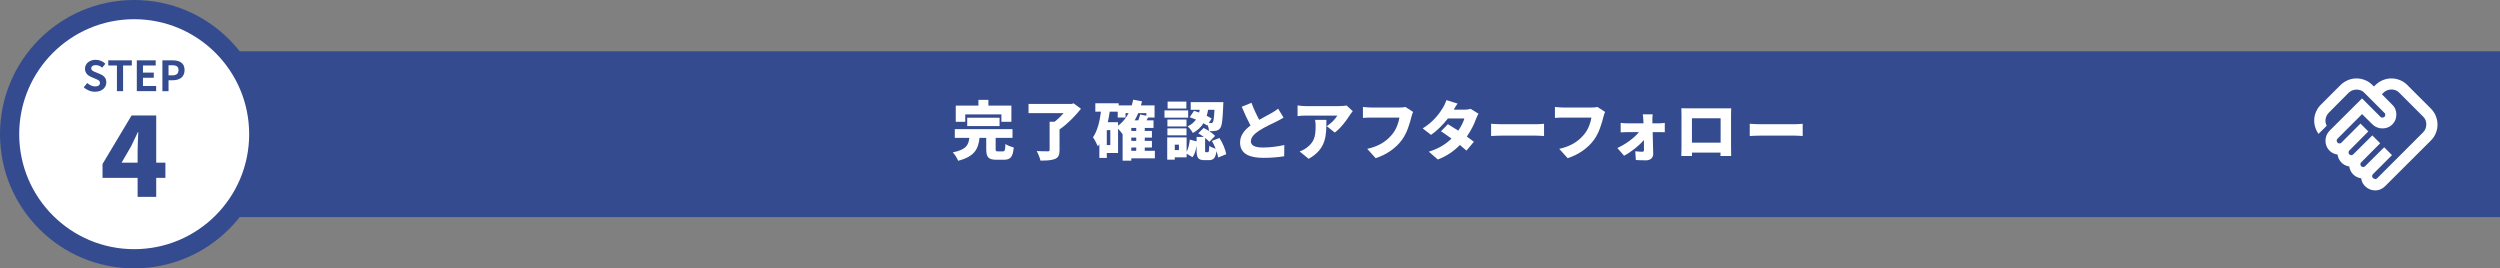 <?xml version="1.0" encoding="UTF-8"?>
<svg id="_レイヤー_2" data-name="レイヤー 2" xmlns="http://www.w3.org/2000/svg" viewBox="0 0 781 83.84">
  <rect x="0" y="0" width="781" height="83.84" fill="#808080" stroke="none"/>
  <defs>
    <style>
      .cls-1 {
        fill: #344b90;
      }

      .cls-2 {
        stroke: #344b90;
        stroke-miterlimit: 10;
        stroke-width: 6px;
      }

      .cls-2, .cls-3 {
        fill: #fff;
      }

      .cls-4 {
        isolation: isolate;
      }
    </style>
  </defs>
  <g id="_斎藤板金様_LP-ワイヤーフレーム" data-name="斎藤板金様_LP-ワイヤーフレーム" class="cls-4">
    <g id="_4_解決策の詳細" data-name="4_解決策の詳細">
      <g id="_解決策03" data-name="解決策03">
        <g id="STEP_" data-name="STEP３">
          <g>
            <g>
              <g>
                <path class="cls-1" d="M25.37,16.02h755.63v51.8H25.1c-12.2,0-22.1-9.9-22.1-22.1v-7.33c0-12.35,10.02-22.37,22.37-22.37Z"/>
                <g>
                  <circle class="cls-2" cx="41.92" cy="41.92" r="38.92"/>
                  <g>
                    <path class="cls-1" d="M26.16,27.26l1.1-1.33c.69.64,1.6,1.07,2.44,1.07,1,0,1.53-.43,1.53-1.1,0-.71-.58-.94-1.44-1.3l-1.29-.55c-.97-.4-1.95-1.18-1.95-2.59,0-1.57,1.38-2.78,3.33-2.78,1.12,0,2.24.44,3.02,1.24l-.97,1.21c-.61-.51-1.25-.79-2.04-.79-.85,0-1.38.38-1.38,1.01,0,.69.68.94,1.5,1.26l1.26.53c1.17.48,1.94,1.22,1.94,2.61,0,1.57-1.31,2.91-3.54,2.91-1.29,0-2.57-.51-3.51-1.4Z"/>
                    <path class="cls-1" d="M36.52,20.46h-2.7v-1.61h7.36v1.61h-2.73v8.02h-1.92v-8.02Z"/>
                    <path class="cls-1" d="M42.74,18.85h5.9v1.61h-3.98v2.22h3.38v1.61h-3.38v2.57h4.12v1.61h-6.04v-9.63Z"/>
                    <path class="cls-1" d="M50.73,18.85h3.16c2.13,0,3.77.75,3.77,3.03s-1.65,3.19-3.72,3.19h-1.29v3.42h-1.92v-9.63ZM53.81,23.54c1.33,0,1.96-.56,1.96-1.66s-.7-1.5-2.03-1.5h-1.09v3.16h1.16Z"/>
                    <path class="cls-1" d="M42.99,55.57h-10.96v-4.34l9.07-15.16h7.7v14.74h2.87v4.76h-2.87v5.92h-5.81v-5.92ZM42.99,50.81v-3.71c0-1.65.14-4.17.21-5.81h-.14c-.67,1.47-1.37,2.91-2.1,4.41l-2.97,5.11h5Z"/>
                  </g>
                </g>
              </g>
              <g>
                <path class="cls-3" d="M313.32,47.29c.58,0,.7-.32.78-2.3.58.44,1.84.9,2.6,1.1-.3,3-1.04,3.82-3.1,3.82h-2.28c-2.6,0-3.22-.84-3.22-3.34v-3.5h-2.1c-.38,3.36-1.42,5.8-6.68,7.16-.28-.78-1.04-2-1.68-2.62,4.32-.88,4.92-2.38,5.18-4.54h-4.54v-2.72h18.02v2.72h-5.26v3.46c0,.68.1.76.74.76h1.54ZM301.54,38.05h-2.96v-5.06h7.08v-1.8h3.12v1.8h7.18v5.06h-3.12v-2.32h-11.3v2.32ZM302.16,39.39v-2.62h10.1v2.62h-10.1Z"/>
                <path class="cls-3" d="M337.7,33.99c-1.8,2.22-4.3,4.82-6.7,6.44v6.48c0,1.56-.38,2.34-1.5,2.78-1.1.42-2.6.48-4.46.48-.18-.86-.72-2.18-1.18-2.98,1.28.08,2.98.08,3.44.08s.6-.1.6-.44v-8.8h1.54c1-.76,2-1.74,2.84-2.68h-10.96v-2.88h13.4l.68-.18,2.3,1.7Z"/>
                <path class="cls-3" d="M360.78,49.47h-7.36v.72h-2.72v-8.38l-.06.04c-.26-.4-.84-1.08-1.36-1.64v7.58h-3.52v1.54h-2.32v-4.3c-.16.24-.32.46-.48.68-.26-.68-1.02-2.16-1.52-2.82,1.36-1.92,2.1-4.86,2.5-8h-1.76v-2.62h7.3v.66h4.06c.18-.58.34-1.16.46-1.78l2.76.5c-.1.44-.22.86-.34,1.28h4.26v3.78h-2.04c-.16.3-.3.6-.44.88h2.16v2.38h-2.74v.94h2.24v2.08h-2.24v1.02h2.24v2.08h-2.24v1.02h3.16v2.36ZM346.86,40.65h-1.1v4.66h1.1v-4.66ZM349.28,39.27c1.38-1,2.48-2.32,3.3-3.92h-.96v1.36h-2.44v-1.82h-2.5c-.16,1.1-.36,2.2-.6,3.28h3.2v1.1ZM354.96,39.97h-1.54v.94h1.54v-.94ZM354.96,42.99h-1.54v1.02h1.54v-1.02ZM353.42,47.11h1.54v-1.02h-1.54v1.02ZM355.58,35.35c-.32.8-.7,1.54-1.1,2.24h1.12c.24-.62.46-1.28.58-1.82l1.94.38v-.8h-2.54Z"/>
                <path class="cls-3" d="M371.18,36.75h-7.4v-2.26h7.4v2.26ZM380.54,49.21c-.08-.58-.24-1.28-.5-2-.3,2.22-.98,2.82-2.4,2.82h-1.34c-2.06,0-2.48-.8-2.48-3.1v-1.44c-.22,1.38-.58,2.68-1.28,3.62l-1.84-1.1v1.14h-3.7v.72h-2.36v-6.94h6.06v4.48c.56-1.02.86-2.4,1-3.8l2.12.56v-1.4h2.24c-.56-.42-1.16-.8-1.72-1.12l1.66-1.68c.54.26,1.14.6,1.7.96-.04-.58-.2-1.3-.42-1.92l-.14.22c-.34-.24-.74-.48-1.18-.74-.72,1.18-1.78,2.22-3.32,3.06-.32-.66-1.04-1.6-1.62-2.06,1.2-.58,2.02-1.32,2.6-2.14-.66-.28-1.34-.52-1.96-.72l1.34-2c.52.14,1.06.32,1.6.52.08-.28.14-.56.2-.84h-2.82v-2.4h10.2s0,.7-.04,1.02c-.18,4.46-.4,6.4-.94,7.08-.42.56-.84.76-1.42.86-.46.1-1.2.12-2,.12.72.48,1.4,1,1.82,1.46l-1.8,1.86c-.3-.36-.78-.8-1.32-1.22v3.8c0,.6.02.66.3.66h.56c.3,0,.38-.24.44-2,.42.36,1.3.72,2,.92-.32-.84-.74-1.7-1.18-2.44l2.34-.94c1.04,1.56,1.88,3.64,2.14,5.08l-2.54,1.04ZM370.66,39.51h-5.96v-2.16h5.96v2.16ZM364.7,40.11h5.96v2.16h-5.96v-2.16ZM370.62,33.91h-5.86v-2.16h5.86v2.16ZM368.3,45.19h-1.3v1.7h1.3v-1.7ZM377.4,34.31c-.1.64-.24,1.26-.42,1.86.58.3,1.1.58,1.54.84l-.88,1.42c.26.02.48.02.66.02.24.02.42-.04.58-.26.22-.3.38-1.34.52-3.88h-2Z"/>
                <path class="cls-3" d="M393.38,37.43c1.46-.84,2.98-1.62,3.84-2.12s1.5-.88,2.08-1.36l1.68,2.8c-.7.42-1.42.82-2.24,1.22-1.18.58-3.54,1.66-5.3,2.78-1.54,1.02-2.66,2.08-2.66,3.4s1.28,1.94,3.84,1.94c1.98,0,4.7-.34,6.6-.78l-.04,3.5c-1.82.3-3.82.5-6.48.5-4.12,0-7.3-1.1-7.3-4.8,0-2.26,1.42-3.92,3.26-5.3-.92-1.72-1.86-3.78-2.74-5.86l3.04-1.24c.74,2.02,1.62,3.84,2.42,5.32Z"/>
                <path class="cls-3" d="M421.7,35.93c-1.02,1.68-2.92,4.18-4.72,5.48l-2.5-2c1.48-.94,2.86-2.46,3.3-3.3h-9.88c-.88,0-1.5.06-2.54.16v-3.34c.82.12,1.66.22,2.54.22h10.38c.66,0,1.98-.08,2.4-.2l1.92,1.78c-.24.3-.7.88-.9,1.2ZM408.82,49.61l-2.82-2.3c.7-.24,1.44-.58,2.28-1.22,2.22-1.68,2.72-3.38,2.72-6.64,0-.7-.04-1.28-.16-2h3.52c0,4.7.1,9.02-5.54,12.16Z"/>
                <path class="cls-3" d="M440.92,36.55c-.48,1.88-1.3,4.92-3.02,7.24-1.8,2.42-4.62,4.48-8.14,5.62l-2.64-2.9c4.02-.9,6.28-2.66,7.86-4.62,1.28-1.58,1.94-3.56,2.2-5.16h-8.8c-.98,0-2.08.06-2.6.1v-3.42c.62.08,1.94.18,2.6.18h8.82c.44,0,1.22-.02,1.84-.18l2.4,1.54c-.22.44-.4,1.16-.52,1.6Z"/>
                <path class="cls-3" d="M454.14,34.27h3.32c.66,0,1.46-.1,1.98-.26l2.44,1.52c-.26.44-.56,1.04-.78,1.64-.52,1.48-1.48,3.52-2.86,5.48.86.62,1.64,1.2,2.2,1.64l-2.32,2.76c-.52-.48-1.24-1.1-2.06-1.76-1.72,1.78-3.92,3.4-6.88,4.54l-2.82-2.44c3.44-1.08,5.54-2.58,7.08-4.1-1.2-.88-2.38-1.7-3.28-2.28l2.16-2.22c.92.54,2.08,1.26,3.24,2.02.88-1.28,1.64-2.76,1.9-3.8h-5.14c-1.46,1.9-3.38,3.82-5.26,5.12l-2.62-2.02c3.54-2.18,5.28-4.78,6.34-6.46.36-.56.84-1.6,1.06-2.38l3.5,1.08c-.44.62-.9,1.4-1.2,1.92Z"/>
                <path class="cls-3" d="M469.28,38.81h10.62c.9,0,1.88-.1,2.46-.14v3.82c-.52-.02-1.64-.12-2.46-.12h-10.62c-1.14,0-2.64.06-3.46.12v-3.82c.8.06,2.48.14,3.46.14Z"/>
                <path class="cls-3" d="M500.9,36.55c-.48,1.88-1.3,4.92-3.02,7.24-1.8,2.42-4.62,4.48-8.14,5.62l-2.64-2.9c4.02-.9,6.28-2.66,7.86-4.62,1.28-1.58,1.94-3.56,2.2-5.16h-8.8c-.98,0-2.08.06-2.6.1v-3.42c.62.08,1.94.18,2.6.18h8.82c.44,0,1.22-.02,1.84-.18l2.4,1.54c-.22.44-.4,1.16-.52,1.6Z"/>
                <path class="cls-3" d="M516.2,37.55c0,.32.02.64.02.98h2.06c.58,0,1.42-.08,1.8-.14v2.92c-.54-.02-1.2-.04-1.66-.04h-2.12c.06,2.28.14,4.72.16,6.84.02,1.14-.86,1.98-2.2,1.98-1.06,0-2.26-.04-3.22-.1l-.18-2.74c.8.1,1.72.16,2.2.16.38,0,.52-.2.52-.64,0-.82,0-1.88-.02-3.04-1.42,1.7-4,3.78-6.2,4.92l-2.1-2.42c2.72-1.22,5.36-3.24,6.76-4.96h-3.64c-.6,0-1.46.04-2.08.08v-2.96c.48.08,1.44.14,2,.14h5.12c-.02-.34-.02-.66-.04-.98-.02-.54-.08-1.24-.18-1.84h3.1c-.08.52-.1,1.26-.1,1.84Z"/>
                <path class="cls-3" d="M527.56,33.85h11.16c.54,0,1.3,0,2.1-.02-.04.66-.04,1.48-.04,2.16v9.76c0,.86.04,2.98.04,2.98h-3.36s.02-.46.04-1.06h-8.92v1.06h-3.34s.06-1.92.06-3.02v-9.72c0-.64,0-1.56-.04-2.18.82.02,1.72.04,2.3.04ZM528.56,44.57h8.96v-7.62h-8.96v7.62Z"/>
                <path class="cls-3" d="M550.08,38.81h10.62c.9,0,1.88-.1,2.46-.14v3.82c-.52-.02-1.64-.12-2.46-.12h-10.62c-1.14,0-2.64.06-3.46.12v-3.82c.8.06,2.48.14,3.46.14Z"/>
              </g>
            </g>
            <path class="cls-3" d="M742.01,55.97c.12,0,.23-.03.35-.09s.2-.12.26-.18l14.35-14.35c.35-.35.61-.74.77-1.18s.24-.88.24-1.31c0-.47-.08-.91-.24-1.33s-.42-.79-.77-1.12l-7.44-7.44c-.32-.35-.69-.61-1.12-.77s-.87-.24-1.33-.24c-.44,0-.88.08-1.31.24s-.83.42-1.18.77l-.48.48,3.24,3.28c.44.41.76.88.96,1.4.2.52.31,1.08.31,1.66,0,1.22-.42,2.25-1.25,3.08s-1.86,1.25-3.08,1.25c-.58,0-1.14-.1-1.68-.31s-1.01-.51-1.42-.92l-3.28-3.24-7.66,7.66c-.09.09-.15.18-.2.28s-.07.21-.07.33c0,.23.09.44.26.63s.38.28.61.28c.12,0,.23-.03.35-.09s.2-.12.26-.18l5.95-5.95,2.45,2.45-5.91,5.95c-.09.09-.15.18-.2.28s-.07.21-.07.33c0,.23.09.44.26.61s.38.26.61.26c.12,0,.23-.03.35-.09s.2-.12.26-.18l5.95-5.91,2.45,2.45-5.91,5.95c-.09.06-.15.15-.2.26s-.07.23-.07.35c0,.23.09.44.26.61s.38.26.61.26c.12,0,.23-.02.33-.07s.2-.11.28-.2l5.95-5.91,2.45,2.45-5.95,5.95c-.09.09-.15.18-.2.28s-.07.21-.07.33c0,.23.09.44.28.61s.4.26.63.26ZM741.97,59.47c-1.08,0-2.03-.36-2.87-1.07s-1.32-1.61-1.47-2.69c-.99-.15-1.82-.55-2.49-1.22s-1.08-1.5-1.23-2.49c-.99-.15-1.82-.56-2.47-1.25s-1.06-1.51-1.2-2.47c-1.11-.15-2.01-.63-2.71-1.44s-1.05-1.78-1.05-2.89c0-.58.11-1.14.33-1.68s.53-1.01.94-1.42l10.15-10.11,5.73,5.73c.06.09.15.15.26.2s.23.07.35.07c.26,0,.48-.08.66-.24s.26-.37.26-.63c0-.12-.02-.23-.07-.35s-.11-.2-.2-.26l-6.26-6.26c-.32-.35-.69-.61-1.12-.77s-.87-.24-1.33-.24c-.44,0-.88.08-1.31.24s-.83.42-1.18.77l-6.17,6.21c-.26.26-.48.57-.66.92s-.29.7-.35,1.05-.06.71,0,1.07.18.71.35,1.03l-2.54,2.54c-.5-.67-.86-1.41-1.09-2.21-.23-.8-.32-1.61-.26-2.43s.26-1.61.61-2.38.83-1.47,1.44-2.08l6.17-6.17c.7-.67,1.48-1.18,2.34-1.53s1.74-.52,2.65-.52,1.79.18,2.65.52,1.63.86,2.3,1.53l.48.48.48-.48c.7-.67,1.48-1.18,2.34-1.53.86-.35,1.74-.52,2.65-.52s1.79.18,2.65.52,1.63.86,2.3,1.53l7.39,7.39c.67.67,1.18,1.44,1.53,2.32s.52,1.76.52,2.67-.18,1.79-.52,2.65-.86,1.63-1.53,2.3l-14.35,14.31c-.41.41-.88.73-1.42.96-.54.23-1.1.35-1.68.35Z"/>
          </g>
        </g>
      </g>
    </g>
  </g>
</svg>